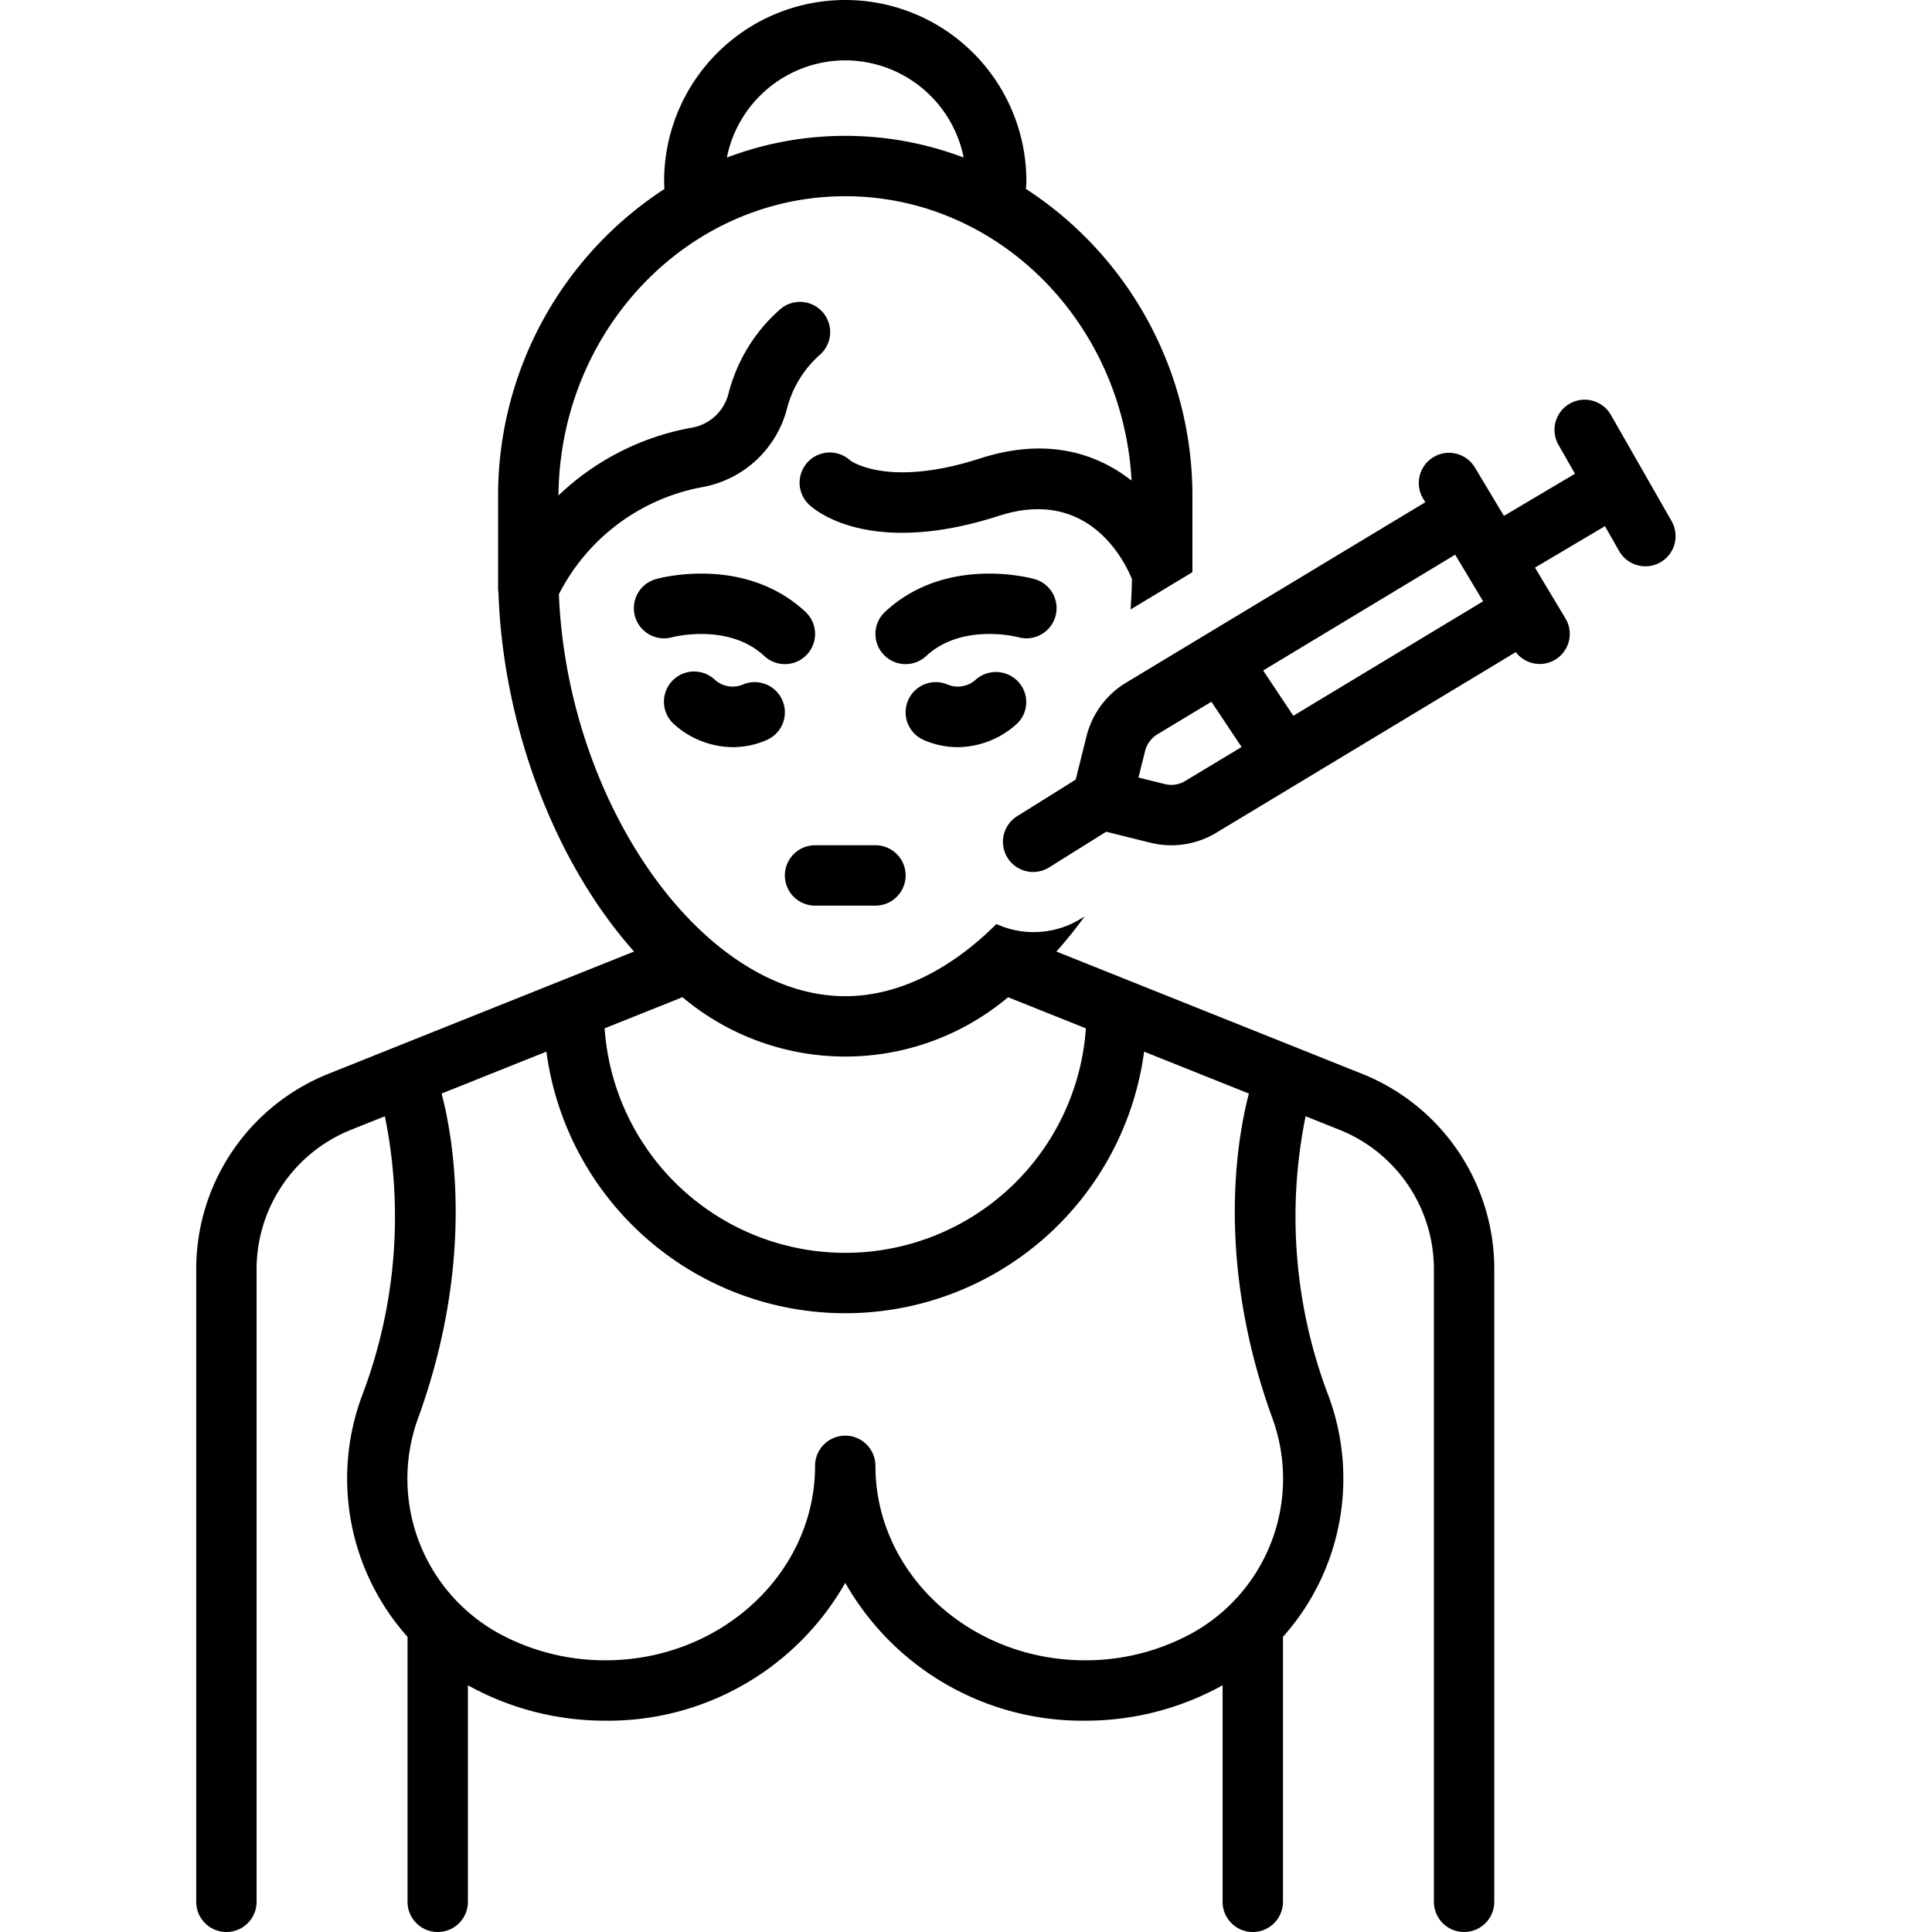 <?xml version="1.0"?>
<svg xmlns="http://www.w3.org/2000/svg" id="Layer_1" data-name="Layer 1" viewBox="0 0 128 128"><title/><path d="M97,128a2,2,0,0,0,2-2V84.125A13.933,13.933,0,0,0,90.199,71.126l-20.211-8.085a29.265,29.265,0,0,0,1.875-2.329l-.208.13a5.965,5.965,0,0,1-5.64.377C63.025,64.198,59.549,66,56,66c-9.456,0-18.411-12.755-18.972-26.629A13.379,13.379,0,0,1,46.542,32.271a7.094,7.094,0,0,0,5.591-5.173,7.143,7.143,0,0,1,2.207-3.612,2,2,0,0,0-2.68-2.971A11.085,11.085,0,0,0,48.252,26.125a3.043,3.043,0,0,1-2.455,2.216A17.161,17.161,0,0,0,37.001,32.825C37.091,21.877,45.579,13,56,13c10.107,0,18.397,8.351,18.969,18.842-2.333-1.832-5.647-2.884-10.016-1.475-6.045,1.95-8.505.226-8.64.125a2,2,0,0,0-2.674,2.975c.391.361,4.047,3.45,12.542.708,5.844-1.885,8.256,2.839,8.811,4.183-.007.676-.041,1.35-.088,2.021L79,37.908V33A24.242,24.242,0,0,0,67.974,12.517C67.983,12.345,68,12.175,68,12a12,12,0,0,0-24,0c0,.176.011.348.019.522A24.242,24.242,0,0,0,33,33v6a1.981,1.981,0,0,0,.025.28c.3,8.68,3.627,17.747,8.984,23.762L21.8,71.126A13.933,13.933,0,0,0,13,84.125V126a2,2,0,0,0,4,0V84.125a9.952,9.952,0,0,1,6.286-9.285l2.213-.885A33.347,33.347,0,0,1,23.967,92.521,15.744,15.744,0,0,0,27,108.445V126a2,2,0,0,0,4,0V111.65c.027.015.05.033.077.047A18.713,18.713,0,0,0,40.105,114,18.065,18.065,0,0,0,56,104.868,18.065,18.065,0,0,0,71.894,114a18.714,18.714,0,0,0,9.029-2.303c.027-.015.051-.032.077-.047V126a2,2,0,0,0,4,0V108.444A15.745,15.745,0,0,0,88.032,92.521a33.34,33.34,0,0,1-1.532-18.567l2.213.885A9.952,9.952,0,0,1,95,84.125V126A2,2,0,0,0,97,128ZM56,4a8.012,8.012,0,0,1,7.845,6.439,22.101,22.101,0,0,0-15.689,0A8.012,8.012,0,0,1,56,4ZM45.217,66.067a16.761,16.761,0,0,0,21.572.002l5.154,2.062a15.981,15.981,0,0,1-31.885,0Zm33.772,42.127A14.703,14.703,0,0,1,71.894,110C64.232,110,58,104.22,58,97.116a2,2,0,0,0-4,0C54,104.22,47.767,110,40.105,110a14.701,14.701,0,0,1-7.095-1.805,11.701,11.701,0,0,1-5.282-14.315c3.763-10.416,2.292-18.532,1.529-21.429l6.943-2.777a19.976,19.976,0,0,0,39.6,0l6.943,2.777c-.764,2.898-2.235,11.013,1.527,21.429A11.701,11.701,0,0,1,78.989,108.195Z"/><path d="M50.638,43.464a2,2,0,0,0,2.725-2.929c-4.048-3.765-9.667-2.237-9.905-2.169a2,2,0,0,0,1.075,3.853C44.57,42.21,48.253,41.246,50.638,43.464Z"/><path d="M48.556,49.502a5.609,5.609,0,0,0,2.235-.472,2,2,0,0,0-1.582-3.674,1.754,1.754,0,0,1-1.843-.317A2,2,0,0,0,44.61,47.939,5.908,5.908,0,0,0,48.556,49.502Z"/><path d="M69.925,40.834A2,2,0,0,0,68.543,38.366c-.239-.068-5.86-1.595-9.905,2.169a2,2,0,0,0,2.725,2.929c2.363-2.2,6.012-1.27,6.104-1.246A1.998,1.998,0,0,0,69.925,40.834Z"/><path d="M61.209,49.03a5.604,5.604,0,0,0,2.234.472,5.905,5.905,0,0,0,3.945-1.563,1.981,1.981,0,0,0,.062-2.784,2.018,2.018,0,0,0-2.812-.12,1.755,1.755,0,0,1-1.847.321,2,2,0,1,0-1.582,3.674Z"/><path d="M54,60h4a2,2,0,0,0,0-4H54a2,2,0,0,0,0,4Z"/><path d="M107.264,36.492a2,2,0,1,0,3.473-1.984l-4-7a2,2,0,1,0-3.473,1.984l1.083,1.895-4.708,2.791-1.924-3.206a2,2,0,1,0-3.43,2.058l.146.243L74.62,45.22a5.773,5.773,0,0,0-2.639,3.572l-.713,2.858L67.416,54.058a2,2,0,1,0,2.119,3.392l3.753-2.346,2.911.725a5.821,5.821,0,0,0,1.408.173,5.763,5.763,0,0,0,2.982-.835L100.425,43.204a1.991,1.991,0,0,0,3.29-2.233l-2.018-3.364,4.635-2.747Zm-28.739,15.249a1.775,1.775,0,0,1-1.358.206l-1.741-.433.438-1.753a1.826,1.826,0,0,1,.823-1.115l3.572-2.154,1.999,2.999Zm7.161-4.319-1.999-2.999L96.41,36.749l1.85,3.089Z"/></svg>
